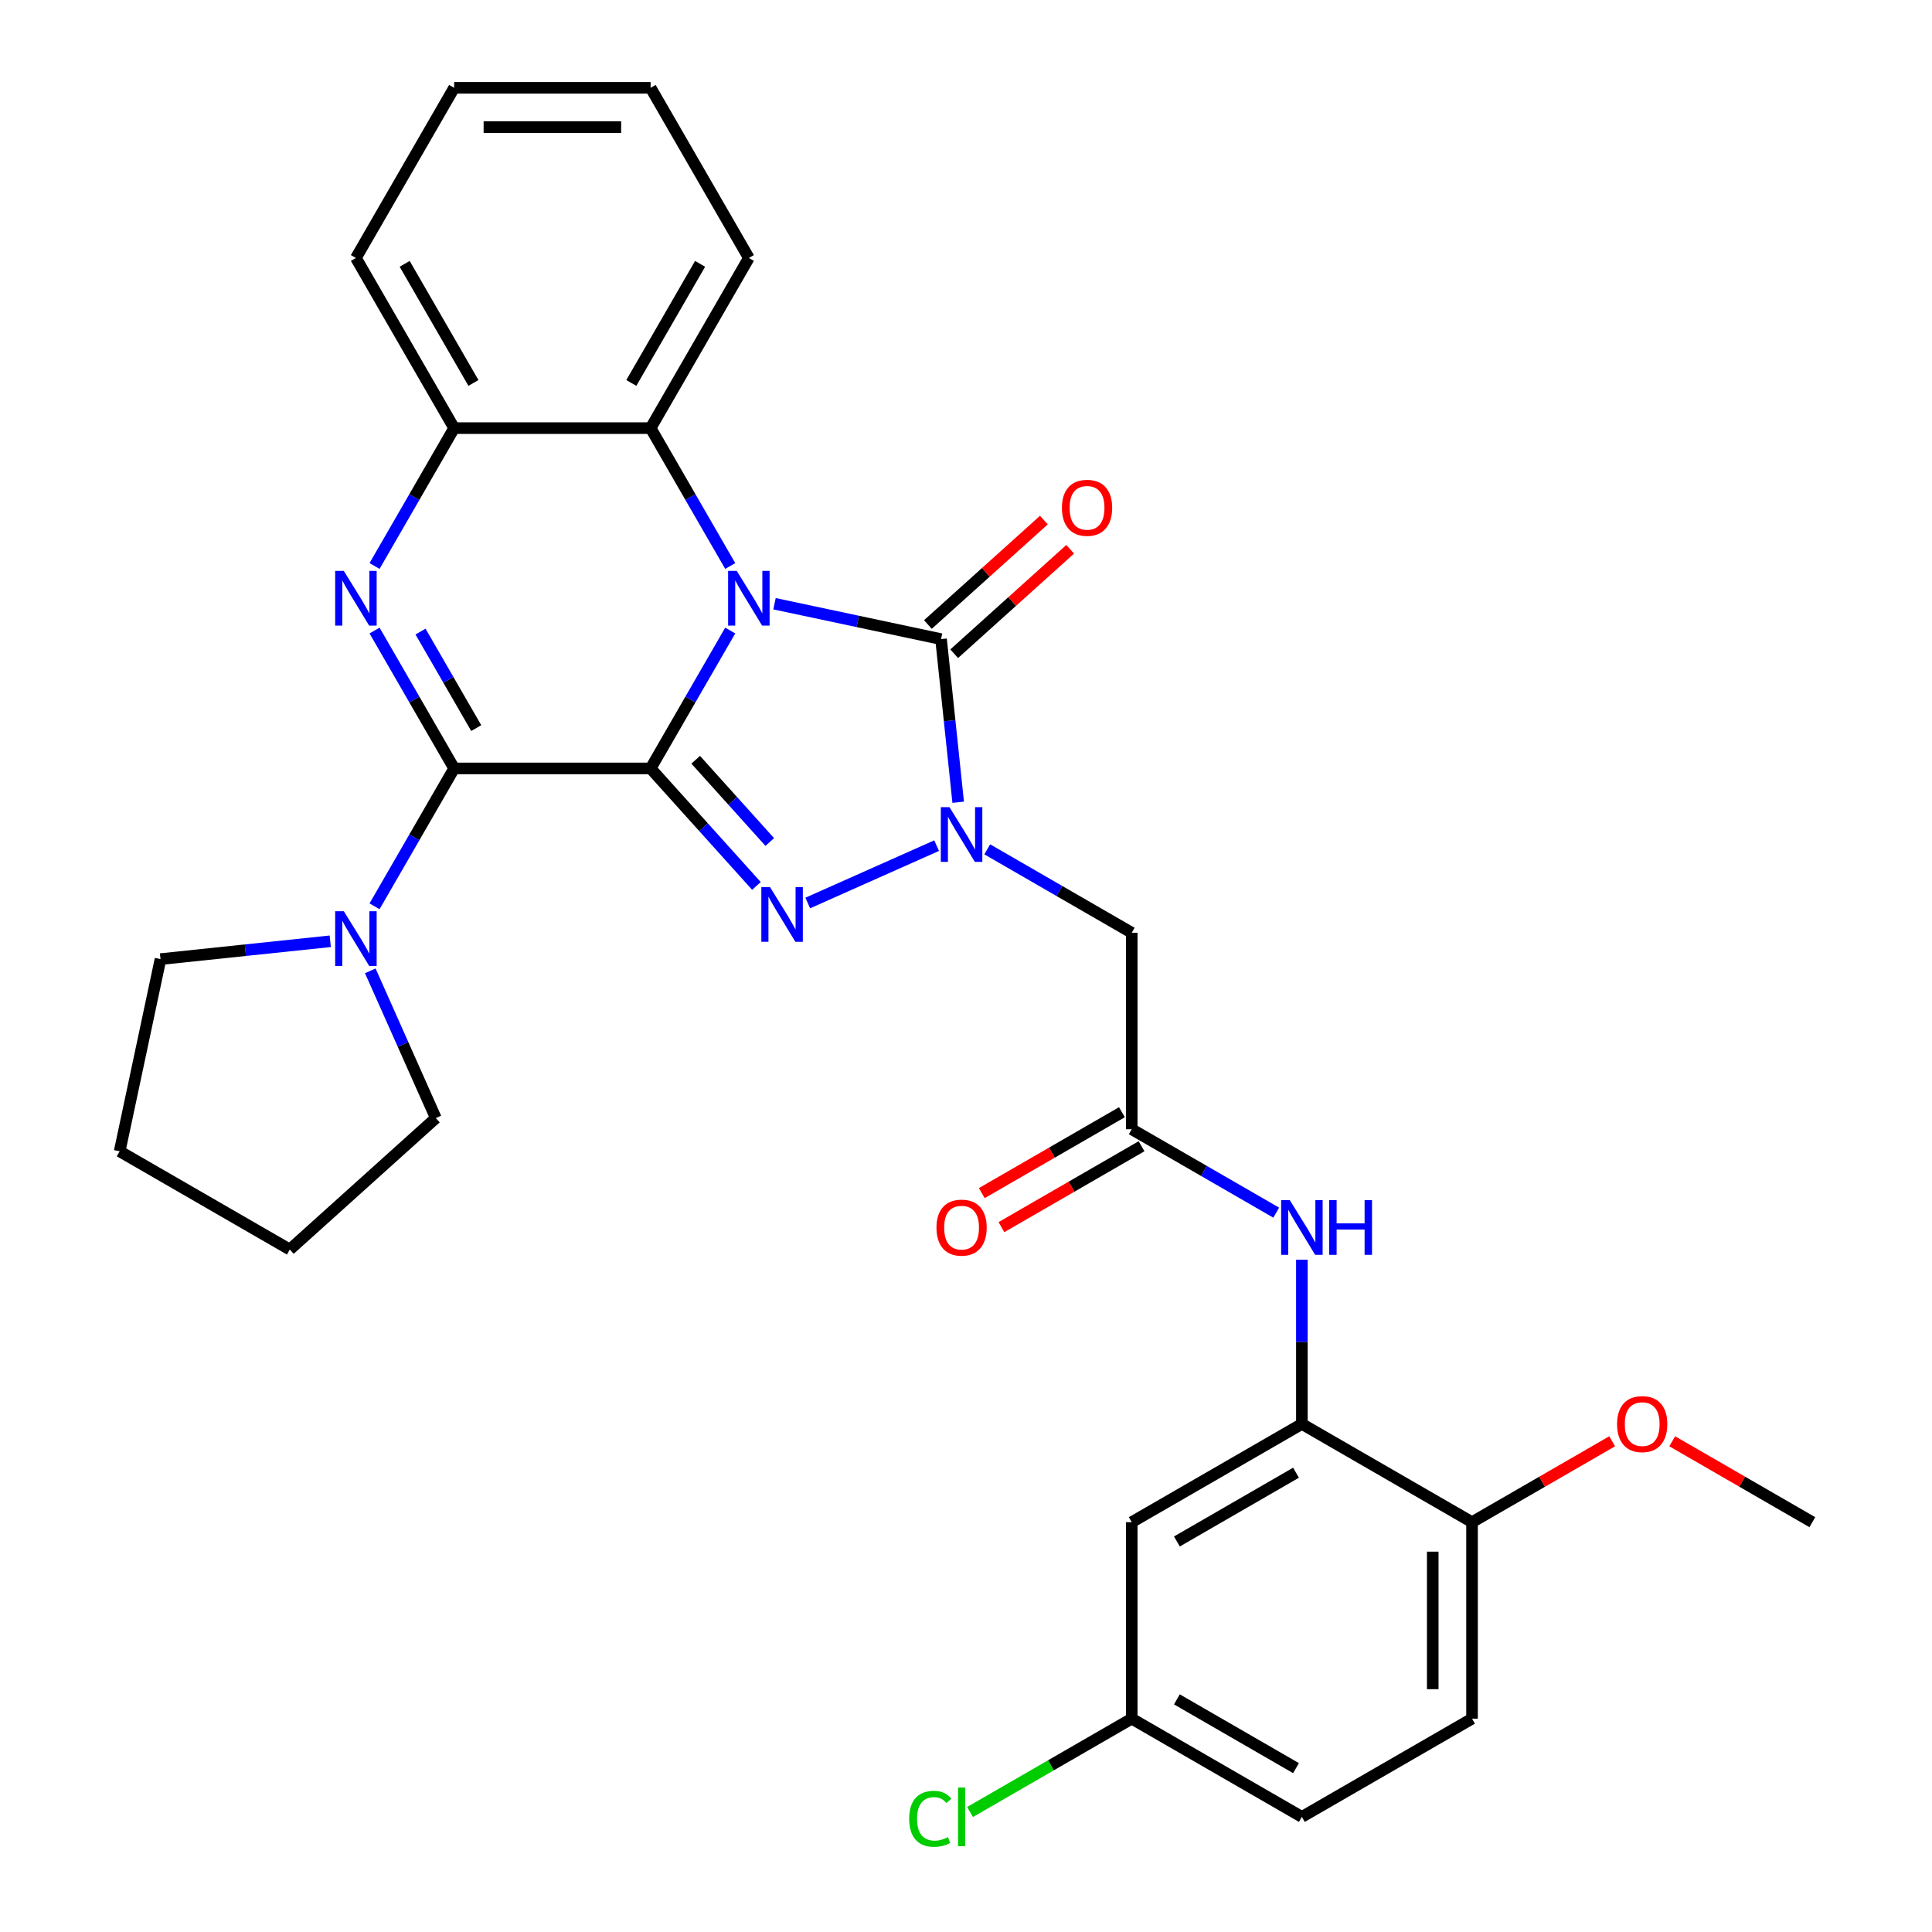 <?xml version='1.0' encoding='iso-8859-1'?>
<svg version='1.1' baseProfile='full'
              xmlns='http://www.w3.org/2000/svg'
                      xmlns:rdkit='http://www.rdkit.org/xml'
                      xmlns:xlink='http://www.w3.org/1999/xlink'
                  xml:space='preserve'
width='1000px' height='1000px' viewBox='0 0 1000 1000'>
<!-- END OF HEADER -->
<rect style='opacity:1.0;fill:#FFFFFF;stroke:none' width='1000' height='1000' x='0' y='0'> </rect>
<path class='bond-0' d='M 336.761,397.736 L 357.363,362.052' style='fill:none;fill-rule:evenodd;stroke:#000000;stroke-width:6px;stroke-linecap:butt;stroke-linejoin:miter;stroke-opacity:1' />
<path class='bond-0' d='M 357.363,362.052 L 377.965,326.368' style='fill:none;fill-rule:evenodd;stroke:#0000FF;stroke-width:6px;stroke-linecap:butt;stroke-linejoin:miter;stroke-opacity:1' />
<path class='bond-1' d='M 336.761,397.736 L 364.143,428.147' style='fill:none;fill-rule:evenodd;stroke:#000000;stroke-width:6px;stroke-linecap:butt;stroke-linejoin:miter;stroke-opacity:1' />
<path class='bond-1' d='M 364.143,428.147 L 391.526,458.558' style='fill:none;fill-rule:evenodd;stroke:#0000FF;stroke-width:6px;stroke-linecap:butt;stroke-linejoin:miter;stroke-opacity:1' />
<path class='bond-1' d='M 360.09,393.25 L 379.258,414.538' style='fill:none;fill-rule:evenodd;stroke:#000000;stroke-width:6px;stroke-linecap:butt;stroke-linejoin:miter;stroke-opacity:1' />
<path class='bond-1' d='M 379.258,414.538 L 398.426,435.826' style='fill:none;fill-rule:evenodd;stroke:#0000FF;stroke-width:6px;stroke-linecap:butt;stroke-linejoin:miter;stroke-opacity:1' />
<path class='bond-2' d='M 336.761,397.736 L 235.066,397.736' style='fill:none;fill-rule:evenodd;stroke:#000000;stroke-width:6px;stroke-linecap:butt;stroke-linejoin:miter;stroke-opacity:1' />
<path class='bond-4' d='M 400.891,312.489 L 443.986,321.649' style='fill:none;fill-rule:evenodd;stroke:#0000FF;stroke-width:6px;stroke-linecap:butt;stroke-linejoin:miter;stroke-opacity:1' />
<path class='bond-4' d='M 443.986,321.649 L 487.081,330.809' style='fill:none;fill-rule:evenodd;stroke:#000000;stroke-width:6px;stroke-linecap:butt;stroke-linejoin:miter;stroke-opacity:1' />
<path class='bond-6' d='M 377.965,292.963 L 357.363,257.279' style='fill:none;fill-rule:evenodd;stroke:#0000FF;stroke-width:6px;stroke-linecap:butt;stroke-linejoin:miter;stroke-opacity:1' />
<path class='bond-6' d='M 357.363,257.279 L 336.761,221.595' style='fill:none;fill-rule:evenodd;stroke:#000000;stroke-width:6px;stroke-linecap:butt;stroke-linejoin:miter;stroke-opacity:1' />
<path class='bond-3' d='M 418.09,467.396 L 484.792,437.699' style='fill:none;fill-rule:evenodd;stroke:#0000FF;stroke-width:6px;stroke-linecap:butt;stroke-linejoin:miter;stroke-opacity:1' />
<path class='bond-5' d='M 235.066,397.736 L 214.464,362.052' style='fill:none;fill-rule:evenodd;stroke:#000000;stroke-width:6px;stroke-linecap:butt;stroke-linejoin:miter;stroke-opacity:1' />
<path class='bond-5' d='M 214.464,362.052 L 193.862,326.368' style='fill:none;fill-rule:evenodd;stroke:#0000FF;stroke-width:6px;stroke-linecap:butt;stroke-linejoin:miter;stroke-opacity:1' />
<path class='bond-5' d='M 246.499,376.861 L 232.078,351.883' style='fill:none;fill-rule:evenodd;stroke:#000000;stroke-width:6px;stroke-linecap:butt;stroke-linejoin:miter;stroke-opacity:1' />
<path class='bond-5' d='M 232.078,351.883 L 217.656,326.904' style='fill:none;fill-rule:evenodd;stroke:#0000FF;stroke-width:6px;stroke-linecap:butt;stroke-linejoin:miter;stroke-opacity:1' />
<path class='bond-9' d='M 235.066,397.736 L 214.464,433.42' style='fill:none;fill-rule:evenodd;stroke:#000000;stroke-width:6px;stroke-linecap:butt;stroke-linejoin:miter;stroke-opacity:1' />
<path class='bond-9' d='M 214.464,433.42 L 193.862,469.104' style='fill:none;fill-rule:evenodd;stroke:#0000FF;stroke-width:6px;stroke-linecap:butt;stroke-linejoin:miter;stroke-opacity:1' />
<path class='bond-7' d='M 510.993,439.616 L 548.387,461.205' style='fill:none;fill-rule:evenodd;stroke:#0000FF;stroke-width:6px;stroke-linecap:butt;stroke-linejoin:miter;stroke-opacity:1' />
<path class='bond-7' d='M 548.387,461.205 L 585.781,482.794' style='fill:none;fill-rule:evenodd;stroke:#000000;stroke-width:6px;stroke-linecap:butt;stroke-linejoin:miter;stroke-opacity:1' />
<path class='bond-31' d='M 495.955,415.245 L 491.518,373.027' style='fill:none;fill-rule:evenodd;stroke:#0000FF;stroke-width:6px;stroke-linecap:butt;stroke-linejoin:miter;stroke-opacity:1' />
<path class='bond-31' d='M 491.518,373.027 L 487.081,330.809' style='fill:none;fill-rule:evenodd;stroke:#000000;stroke-width:6px;stroke-linecap:butt;stroke-linejoin:miter;stroke-opacity:1' />
<path class='bond-14' d='M 493.886,338.367 L 523.902,311.34' style='fill:none;fill-rule:evenodd;stroke:#000000;stroke-width:6px;stroke-linecap:butt;stroke-linejoin:miter;stroke-opacity:1' />
<path class='bond-14' d='M 523.902,311.34 L 553.917,284.314' style='fill:none;fill-rule:evenodd;stroke:#FF0000;stroke-width:6px;stroke-linecap:butt;stroke-linejoin:miter;stroke-opacity:1' />
<path class='bond-14' d='M 480.276,323.252 L 510.292,296.225' style='fill:none;fill-rule:evenodd;stroke:#000000;stroke-width:6px;stroke-linecap:butt;stroke-linejoin:miter;stroke-opacity:1' />
<path class='bond-14' d='M 510.292,296.225 L 540.308,269.199' style='fill:none;fill-rule:evenodd;stroke:#FF0000;stroke-width:6px;stroke-linecap:butt;stroke-linejoin:miter;stroke-opacity:1' />
<path class='bond-8' d='M 193.862,292.963 L 214.464,257.279' style='fill:none;fill-rule:evenodd;stroke:#0000FF;stroke-width:6px;stroke-linecap:butt;stroke-linejoin:miter;stroke-opacity:1' />
<path class='bond-8' d='M 214.464,257.279 L 235.066,221.595' style='fill:none;fill-rule:evenodd;stroke:#000000;stroke-width:6px;stroke-linecap:butt;stroke-linejoin:miter;stroke-opacity:1' />
<path class='bond-24' d='M 336.761,221.595 L 387.608,133.525' style='fill:none;fill-rule:evenodd;stroke:#000000;stroke-width:6px;stroke-linecap:butt;stroke-linejoin:miter;stroke-opacity:1' />
<path class='bond-24' d='M 326.774,198.215 L 362.367,136.566' style='fill:none;fill-rule:evenodd;stroke:#000000;stroke-width:6px;stroke-linecap:butt;stroke-linejoin:miter;stroke-opacity:1' />
<path class='bond-32' d='M 336.761,221.595 L 235.066,221.595' style='fill:none;fill-rule:evenodd;stroke:#000000;stroke-width:6px;stroke-linecap:butt;stroke-linejoin:miter;stroke-opacity:1' />
<path class='bond-10' d='M 585.781,482.794 L 585.781,584.489' style='fill:none;fill-rule:evenodd;stroke:#000000;stroke-width:6px;stroke-linecap:butt;stroke-linejoin:miter;stroke-opacity:1' />
<path class='bond-25' d='M 235.066,221.595 L 184.219,133.525' style='fill:none;fill-rule:evenodd;stroke:#000000;stroke-width:6px;stroke-linecap:butt;stroke-linejoin:miter;stroke-opacity:1' />
<path class='bond-25' d='M 245.053,198.215 L 209.46,136.566' style='fill:none;fill-rule:evenodd;stroke:#000000;stroke-width:6px;stroke-linecap:butt;stroke-linejoin:miter;stroke-opacity:1' />
<path class='bond-22' d='M 191.655,502.509 L 208.618,540.609' style='fill:none;fill-rule:evenodd;stroke:#0000FF;stroke-width:6px;stroke-linecap:butt;stroke-linejoin:miter;stroke-opacity:1' />
<path class='bond-22' d='M 208.618,540.609 L 225.582,578.709' style='fill:none;fill-rule:evenodd;stroke:#000000;stroke-width:6px;stroke-linecap:butt;stroke-linejoin:miter;stroke-opacity:1' />
<path class='bond-23' d='M 170.936,487.202 L 127.008,491.819' style='fill:none;fill-rule:evenodd;stroke:#0000FF;stroke-width:6px;stroke-linecap:butt;stroke-linejoin:miter;stroke-opacity:1' />
<path class='bond-23' d='M 127.008,491.819 L 83.081,496.436' style='fill:none;fill-rule:evenodd;stroke:#000000;stroke-width:6px;stroke-linecap:butt;stroke-linejoin:miter;stroke-opacity:1' />
<path class='bond-12' d='M 585.781,584.489 L 623.175,606.079' style='fill:none;fill-rule:evenodd;stroke:#000000;stroke-width:6px;stroke-linecap:butt;stroke-linejoin:miter;stroke-opacity:1' />
<path class='bond-12' d='M 623.175,606.079 L 660.569,627.668' style='fill:none;fill-rule:evenodd;stroke:#0000FF;stroke-width:6px;stroke-linecap:butt;stroke-linejoin:miter;stroke-opacity:1' />
<path class='bond-16' d='M 580.697,575.682 L 544.433,596.619' style='fill:none;fill-rule:evenodd;stroke:#000000;stroke-width:6px;stroke-linecap:butt;stroke-linejoin:miter;stroke-opacity:1' />
<path class='bond-16' d='M 544.433,596.619 L 508.169,617.556' style='fill:none;fill-rule:evenodd;stroke:#FF0000;stroke-width:6px;stroke-linecap:butt;stroke-linejoin:miter;stroke-opacity:1' />
<path class='bond-16' d='M 590.866,593.296 L 554.602,614.233' style='fill:none;fill-rule:evenodd;stroke:#000000;stroke-width:6px;stroke-linecap:butt;stroke-linejoin:miter;stroke-opacity:1' />
<path class='bond-16' d='M 554.602,614.233 L 518.338,635.17' style='fill:none;fill-rule:evenodd;stroke:#FF0000;stroke-width:6px;stroke-linecap:butt;stroke-linejoin:miter;stroke-opacity:1' />
<path class='bond-11' d='M 673.852,737.032 L 673.852,694.535' style='fill:none;fill-rule:evenodd;stroke:#000000;stroke-width:6px;stroke-linecap:butt;stroke-linejoin:miter;stroke-opacity:1' />
<path class='bond-11' d='M 673.852,694.535 L 673.852,652.039' style='fill:none;fill-rule:evenodd;stroke:#0000FF;stroke-width:6px;stroke-linecap:butt;stroke-linejoin:miter;stroke-opacity:1' />
<path class='bond-13' d='M 673.852,737.032 L 585.781,787.879' style='fill:none;fill-rule:evenodd;stroke:#000000;stroke-width:6px;stroke-linecap:butt;stroke-linejoin:miter;stroke-opacity:1' />
<path class='bond-13' d='M 670.811,762.273 L 609.161,797.866' style='fill:none;fill-rule:evenodd;stroke:#000000;stroke-width:6px;stroke-linecap:butt;stroke-linejoin:miter;stroke-opacity:1' />
<path class='bond-15' d='M 673.852,737.032 L 761.922,787.879' style='fill:none;fill-rule:evenodd;stroke:#000000;stroke-width:6px;stroke-linecap:butt;stroke-linejoin:miter;stroke-opacity:1' />
<path class='bond-18' d='M 585.781,787.879 L 585.781,889.574' style='fill:none;fill-rule:evenodd;stroke:#000000;stroke-width:6px;stroke-linecap:butt;stroke-linejoin:miter;stroke-opacity:1' />
<path class='bond-17' d='M 761.922,787.879 L 761.922,889.574' style='fill:none;fill-rule:evenodd;stroke:#000000;stroke-width:6px;stroke-linecap:butt;stroke-linejoin:miter;stroke-opacity:1' />
<path class='bond-17' d='M 741.583,803.133 L 741.583,874.32' style='fill:none;fill-rule:evenodd;stroke:#000000;stroke-width:6px;stroke-linecap:butt;stroke-linejoin:miter;stroke-opacity:1' />
<path class='bond-21' d='M 761.922,787.879 L 798.186,766.942' style='fill:none;fill-rule:evenodd;stroke:#000000;stroke-width:6px;stroke-linecap:butt;stroke-linejoin:miter;stroke-opacity:1' />
<path class='bond-21' d='M 798.186,766.942 L 834.45,746.005' style='fill:none;fill-rule:evenodd;stroke:#FF0000;stroke-width:6px;stroke-linecap:butt;stroke-linejoin:miter;stroke-opacity:1' />
<path class='bond-19' d='M 761.922,889.574 L 673.852,940.422' style='fill:none;fill-rule:evenodd;stroke:#000000;stroke-width:6px;stroke-linecap:butt;stroke-linejoin:miter;stroke-opacity:1' />
<path class='bond-20' d='M 585.781,889.574 L 543.937,913.733' style='fill:none;fill-rule:evenodd;stroke:#000000;stroke-width:6px;stroke-linecap:butt;stroke-linejoin:miter;stroke-opacity:1' />
<path class='bond-20' d='M 543.937,913.733 L 502.093,937.891' style='fill:none;fill-rule:evenodd;stroke:#00CC00;stroke-width:6px;stroke-linecap:butt;stroke-linejoin:miter;stroke-opacity:1' />
<path class='bond-35' d='M 585.781,889.574 L 673.852,940.422' style='fill:none;fill-rule:evenodd;stroke:#000000;stroke-width:6px;stroke-linecap:butt;stroke-linejoin:miter;stroke-opacity:1' />
<path class='bond-35' d='M 609.161,879.587 L 670.811,915.18' style='fill:none;fill-rule:evenodd;stroke:#000000;stroke-width:6px;stroke-linecap:butt;stroke-linejoin:miter;stroke-opacity:1' />
<path class='bond-26' d='M 865.535,746.005 L 901.799,766.942' style='fill:none;fill-rule:evenodd;stroke:#FF0000;stroke-width:6px;stroke-linecap:butt;stroke-linejoin:miter;stroke-opacity:1' />
<path class='bond-26' d='M 901.799,766.942 L 938.063,787.879' style='fill:none;fill-rule:evenodd;stroke:#000000;stroke-width:6px;stroke-linecap:butt;stroke-linejoin:miter;stroke-opacity:1' />
<path class='bond-27' d='M 225.582,578.709 L 150.008,646.756' style='fill:none;fill-rule:evenodd;stroke:#000000;stroke-width:6px;stroke-linecap:butt;stroke-linejoin:miter;stroke-opacity:1' />
<path class='bond-28' d='M 83.081,496.436 L 61.937,595.909' style='fill:none;fill-rule:evenodd;stroke:#000000;stroke-width:6px;stroke-linecap:butt;stroke-linejoin:miter;stroke-opacity:1' />
<path class='bond-29' d='M 387.608,133.525 L 336.761,45.455' style='fill:none;fill-rule:evenodd;stroke:#000000;stroke-width:6px;stroke-linecap:butt;stroke-linejoin:miter;stroke-opacity:1' />
<path class='bond-30' d='M 184.219,133.525 L 235.066,45.455' style='fill:none;fill-rule:evenodd;stroke:#000000;stroke-width:6px;stroke-linecap:butt;stroke-linejoin:miter;stroke-opacity:1' />
<path class='bond-33' d='M 150.008,646.756 L 61.937,595.909' style='fill:none;fill-rule:evenodd;stroke:#000000;stroke-width:6px;stroke-linecap:butt;stroke-linejoin:miter;stroke-opacity:1' />
<path class='bond-34' d='M 336.761,45.455 L 235.066,45.455' style='fill:none;fill-rule:evenodd;stroke:#000000;stroke-width:6px;stroke-linecap:butt;stroke-linejoin:miter;stroke-opacity:1' />
<path class='bond-34' d='M 321.507,65.793 L 250.32,65.793' style='fill:none;fill-rule:evenodd;stroke:#000000;stroke-width:6px;stroke-linecap:butt;stroke-linejoin:miter;stroke-opacity:1' />
<path  class='atom-1' d='M 381.348 295.506
L 390.628 310.506
Q 391.548 311.986, 393.028 314.666
Q 394.508 317.346, 394.588 317.506
L 394.588 295.506
L 398.348 295.506
L 398.348 323.826
L 394.468 323.826
L 384.508 307.426
Q 383.348 305.506, 382.108 303.306
Q 380.908 301.106, 380.548 300.426
L 380.548 323.826
L 376.868 323.826
L 376.868 295.506
L 381.348 295.506
' fill='#0000FF'/>
<path  class='atom-2' d='M 398.548 459.15
L 407.828 474.15
Q 408.748 475.63, 410.228 478.31
Q 411.708 480.99, 411.788 481.15
L 411.788 459.15
L 415.548 459.15
L 415.548 487.47
L 411.668 487.47
L 401.708 471.07
Q 400.548 469.15, 399.308 466.95
Q 398.108 464.75, 397.748 464.07
L 397.748 487.47
L 394.068 487.47
L 394.068 459.15
L 398.548 459.15
' fill='#0000FF'/>
<path  class='atom-4' d='M 491.451 417.787
L 500.731 432.787
Q 501.651 434.267, 503.131 436.947
Q 504.611 439.627, 504.691 439.787
L 504.691 417.787
L 508.451 417.787
L 508.451 446.107
L 504.571 446.107
L 494.611 429.707
Q 493.451 427.787, 492.211 425.587
Q 491.011 423.387, 490.651 422.707
L 490.651 446.107
L 486.971 446.107
L 486.971 417.787
L 491.451 417.787
' fill='#0000FF'/>
<path  class='atom-6' d='M 177.959 295.506
L 187.239 310.506
Q 188.159 311.986, 189.639 314.666
Q 191.119 317.346, 191.199 317.506
L 191.199 295.506
L 194.959 295.506
L 194.959 323.826
L 191.079 323.826
L 181.119 307.426
Q 179.959 305.506, 178.719 303.306
Q 177.519 301.106, 177.159 300.426
L 177.159 323.826
L 173.479 323.826
L 173.479 295.506
L 177.959 295.506
' fill='#0000FF'/>
<path  class='atom-10' d='M 177.959 471.646
L 187.239 486.646
Q 188.159 488.126, 189.639 490.806
Q 191.119 493.486, 191.199 493.646
L 191.199 471.646
L 194.959 471.646
L 194.959 499.966
L 191.079 499.966
L 181.119 483.566
Q 179.959 481.646, 178.719 479.446
Q 177.519 477.246, 177.159 476.566
L 177.159 499.966
L 173.479 499.966
L 173.479 471.646
L 177.959 471.646
' fill='#0000FF'/>
<path  class='atom-13' d='M 667.592 621.177
L 676.872 636.177
Q 677.792 637.657, 679.272 640.337
Q 680.752 643.017, 680.832 643.177
L 680.832 621.177
L 684.592 621.177
L 684.592 649.497
L 680.712 649.497
L 670.752 633.097
Q 669.592 631.177, 668.352 628.977
Q 667.152 626.777, 666.792 626.097
L 666.792 649.497
L 663.112 649.497
L 663.112 621.177
L 667.592 621.177
' fill='#0000FF'/>
<path  class='atom-13' d='M 687.992 621.177
L 691.832 621.177
L 691.832 633.217
L 706.312 633.217
L 706.312 621.177
L 710.152 621.177
L 710.152 649.497
L 706.312 649.497
L 706.312 636.417
L 691.832 636.417
L 691.832 649.497
L 687.992 649.497
L 687.992 621.177
' fill='#0000FF'/>
<path  class='atom-15' d='M 549.655 262.842
Q 549.655 256.042, 553.015 252.242
Q 556.375 248.442, 562.655 248.442
Q 568.935 248.442, 572.295 252.242
Q 575.655 256.042, 575.655 262.842
Q 575.655 269.722, 572.255 273.642
Q 568.855 277.522, 562.655 277.522
Q 556.415 277.522, 553.015 273.642
Q 549.655 269.762, 549.655 262.842
M 562.655 274.322
Q 566.975 274.322, 569.295 271.442
Q 571.655 268.522, 571.655 262.842
Q 571.655 257.282, 569.295 254.482
Q 566.975 251.642, 562.655 251.642
Q 558.335 251.642, 555.975 254.442
Q 553.655 257.242, 553.655 262.842
Q 553.655 268.562, 555.975 271.442
Q 558.335 274.322, 562.655 274.322
' fill='#FF0000'/>
<path  class='atom-17' d='M 484.711 635.417
Q 484.711 628.617, 488.071 624.817
Q 491.431 621.017, 497.711 621.017
Q 503.991 621.017, 507.351 624.817
Q 510.711 628.617, 510.711 635.417
Q 510.711 642.297, 507.311 646.217
Q 503.911 650.097, 497.711 650.097
Q 491.471 650.097, 488.071 646.217
Q 484.711 642.337, 484.711 635.417
M 497.711 646.897
Q 502.031 646.897, 504.351 644.017
Q 506.711 641.097, 506.711 635.417
Q 506.711 629.857, 504.351 627.057
Q 502.031 624.217, 497.711 624.217
Q 493.391 624.217, 491.031 627.017
Q 488.711 629.817, 488.711 635.417
Q 488.711 641.137, 491.031 644.017
Q 493.391 646.897, 497.711 646.897
' fill='#FF0000'/>
<path  class='atom-21' d='M 470.591 941.402
Q 470.591 934.362, 473.871 930.682
Q 477.191 926.962, 483.471 926.962
Q 489.311 926.962, 492.431 931.082
L 489.791 933.242
Q 487.511 930.242, 483.471 930.242
Q 479.191 930.242, 476.911 933.122
Q 474.671 935.962, 474.671 941.402
Q 474.671 947.002, 476.991 949.882
Q 479.351 952.762, 483.911 952.762
Q 487.031 952.762, 490.671 950.882
L 491.791 953.882
Q 490.311 954.842, 488.071 955.402
Q 485.831 955.962, 483.351 955.962
Q 477.191 955.962, 473.871 952.202
Q 470.591 948.442, 470.591 941.402
' fill='#00CC00'/>
<path  class='atom-21' d='M 495.871 925.242
L 499.551 925.242
L 499.551 955.602
L 495.871 955.602
L 495.871 925.242
' fill='#00CC00'/>
<path  class='atom-22' d='M 836.992 737.112
Q 836.992 730.312, 840.352 726.512
Q 843.712 722.712, 849.992 722.712
Q 856.272 722.712, 859.632 726.512
Q 862.992 730.312, 862.992 737.112
Q 862.992 743.992, 859.592 747.912
Q 856.192 751.792, 849.992 751.792
Q 843.752 751.792, 840.352 747.912
Q 836.992 744.032, 836.992 737.112
M 849.992 748.592
Q 854.312 748.592, 856.632 745.712
Q 858.992 742.792, 858.992 737.112
Q 858.992 731.552, 856.632 728.752
Q 854.312 725.912, 849.992 725.912
Q 845.672 725.912, 843.312 728.712
Q 840.992 731.512, 840.992 737.112
Q 840.992 742.832, 843.312 745.712
Q 845.672 748.592, 849.992 748.592
' fill='#FF0000'/>
</svg>

